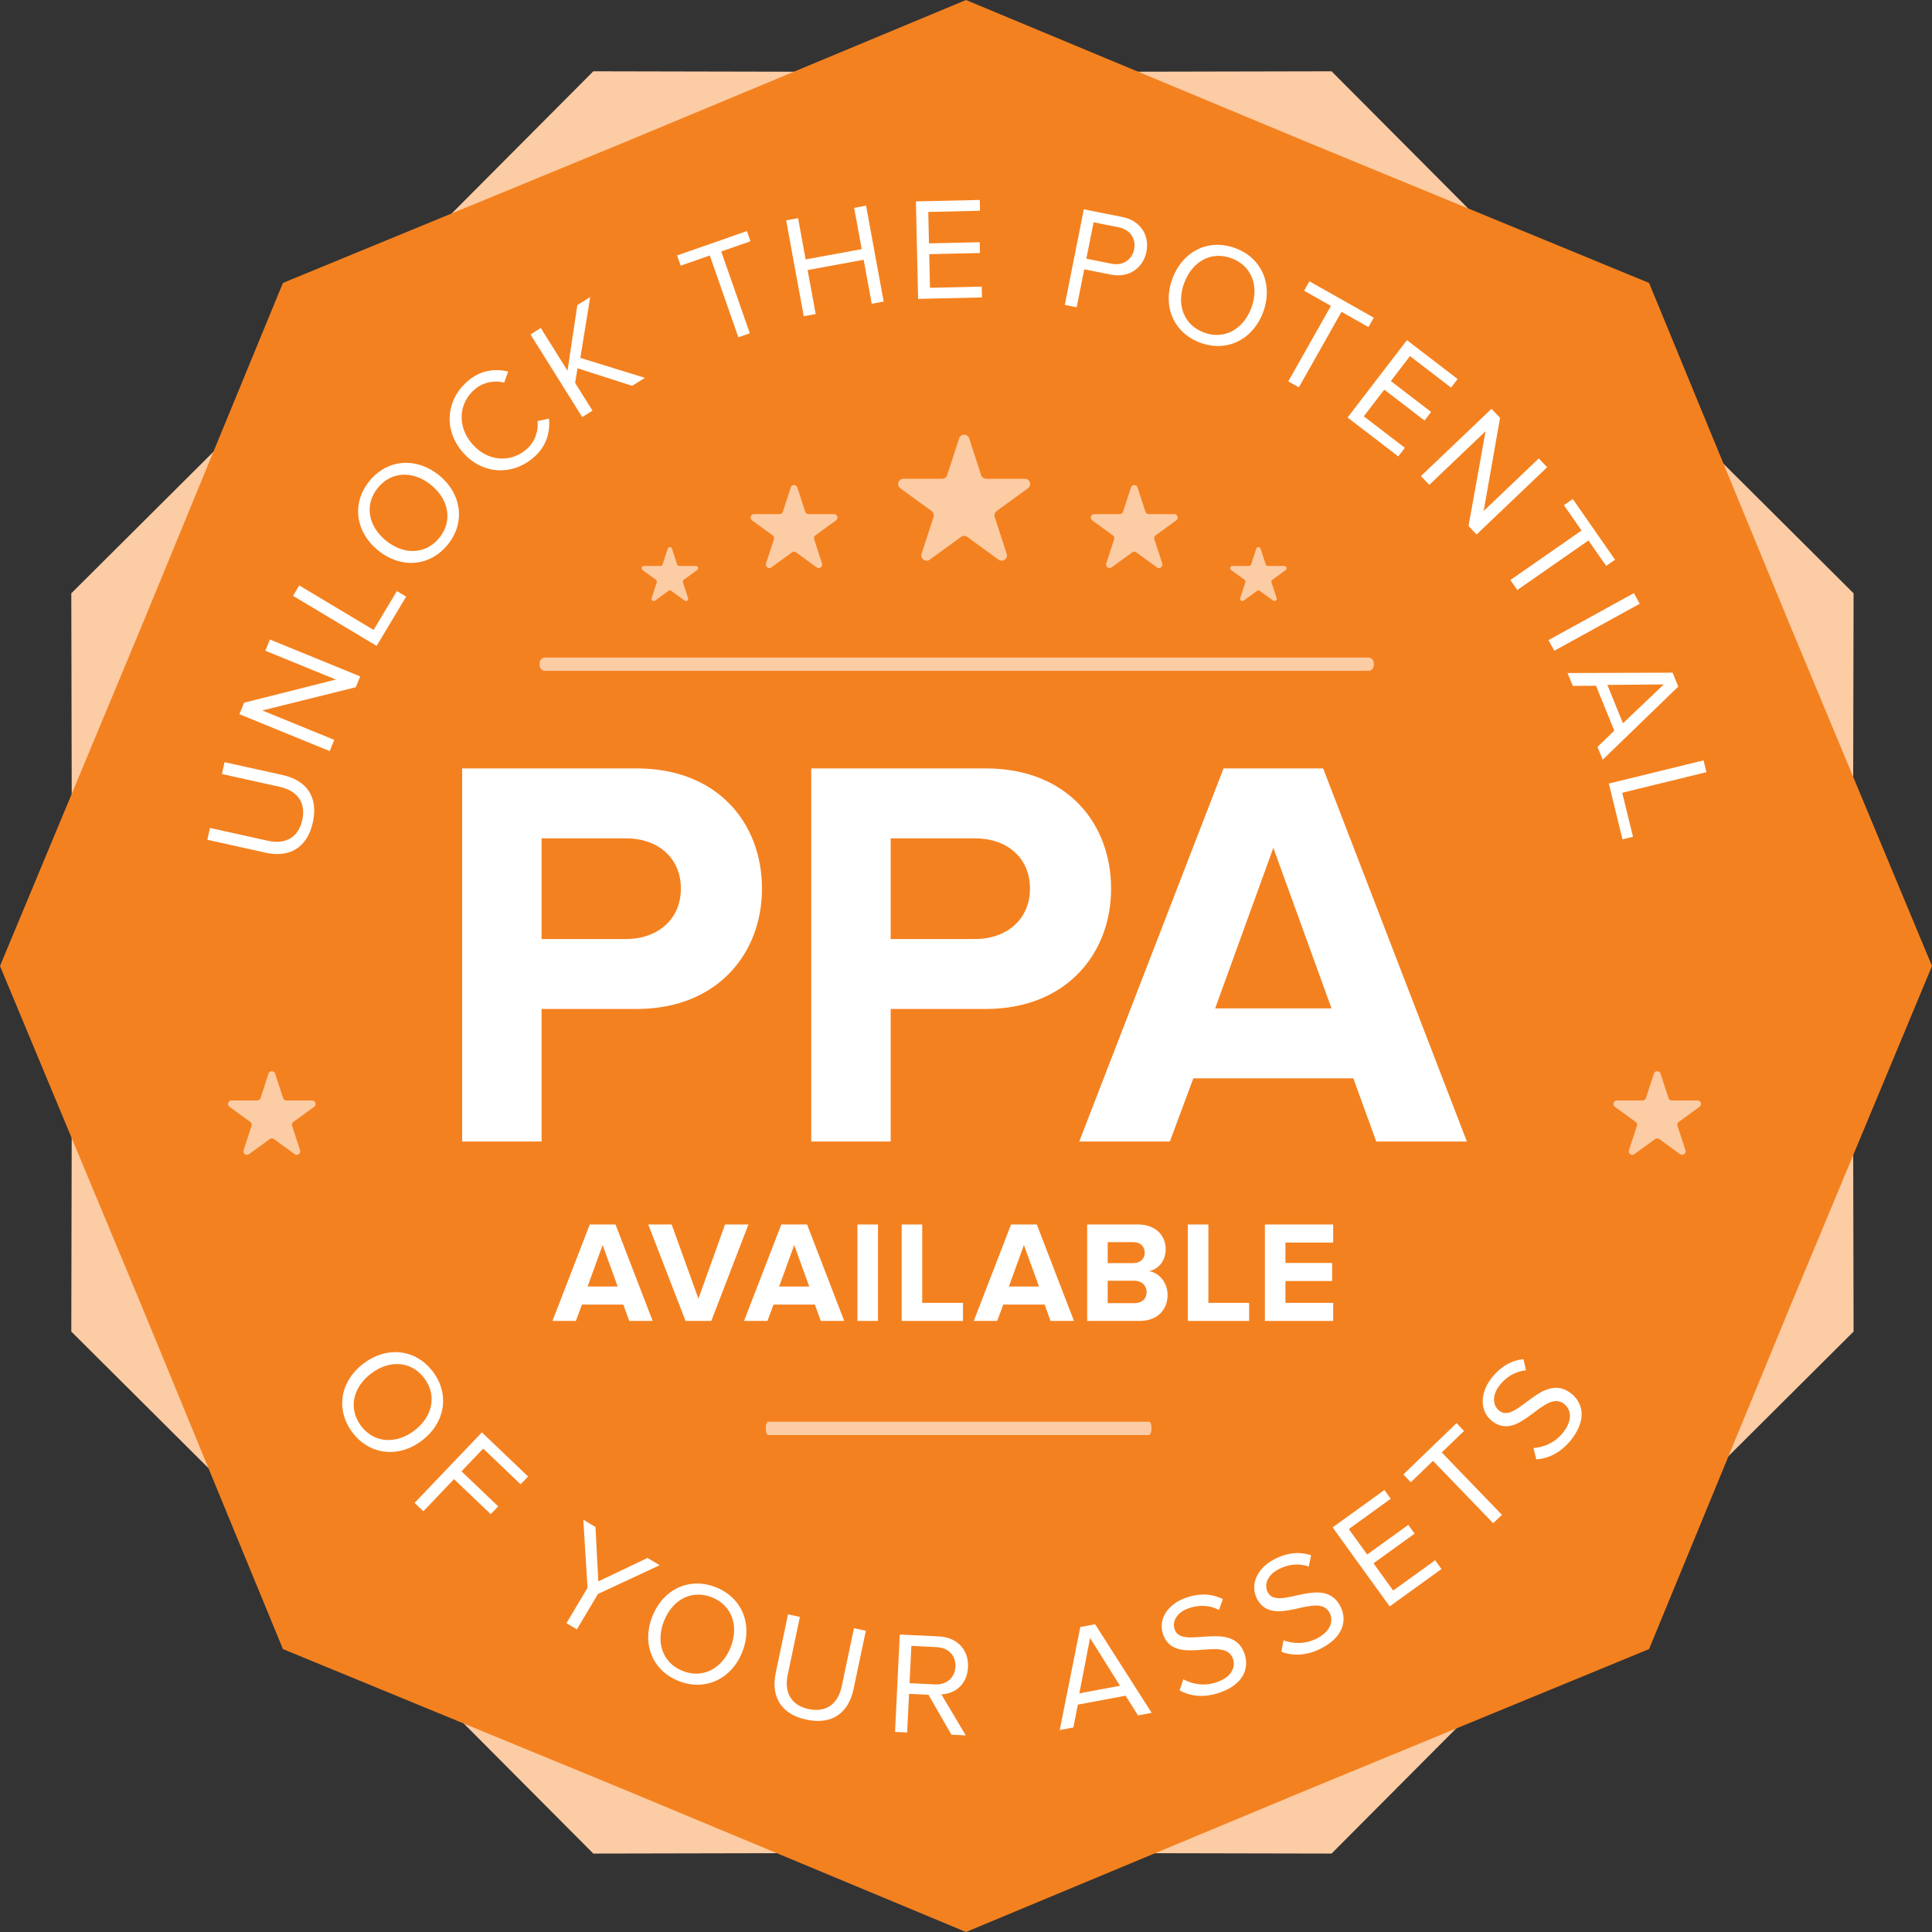 <?xml version="1.0" encoding="UTF-8"?>
<svg width="271px" height="271px" viewBox="0 0 271 271" version="1.1" xmlns="http://www.w3.org/2000/svg" xmlns:xlink="http://www.w3.org/1999/xlink">
    <rect x="0" y="0" width="271" height="271" fill="#333333" stroke="none"/>
    <!-- Generator: sketchtool 54.1 (76490) - https://sketchapp.com -->
    <title>388C6940-C6FB-49F3-B11F-9FEBDE7CEA40</title>
    <desc>Created with sketchtool.</desc>
    <defs>
        <polygon id="path-1" points="0 271 270.586 271 270.586 0.414 0 0.414"></polygon>
    </defs>
    <g id="Artwork" stroke="none" stroke-width="1" fill="none" fill-rule="evenodd">
        <g id="2.-Services---Commercial" transform="translate(-454, -2623)">
            <g id="Finance" transform="translate(380, 2547)">
                <g id="PPA-Badge" transform="translate(74, 76)">
                    <polygon id="Fill-1" fill="#FCCCA4" points="83.224 10 135 10.109 186.777 10 223.311 46.689 260 83.224 259.891 135 260 186.776 223.311 223.311 186.777 260 135 259.891 83.224 260 46.689 223.311 10 186.776 10.109 135 10 83.224 46.689 46.689"></polygon>
                    <polygon id="Fill-2" fill="#F4811F" points="135.5 0 87.636 19.944 39.686 39.687 19.944 87.636 0 135.5 19.944 183.365 39.686 231.314 87.636 251.056 135.5 271 183.364 251.056 231.313 231.314 251.056 183.365 271 135.5 251.056 87.636 231.313 39.687 183.364 19.944"></polygon>
                    <g id="Group-97">
                        <path d="M238.108,154.362 L234.502,154.362 C234.291,154.362 234.102,154.224 234.037,154.023 L232.922,150.594 C232.774,150.142 232.135,150.142 231.989,150.594 L230.874,154.023 C230.809,154.224 230.621,154.362 230.408,154.362 L226.802,154.362 C226.327,154.362 226.13,154.97 226.514,155.25 L229.43,157.369 C229.603,157.494 229.675,157.715 229.609,157.917 L228.495,161.347 C228.348,161.798 228.866,162.175 229.251,161.894 L232.167,159.775 C232.338,159.651 232.571,159.651 232.744,159.775 L235.661,161.894 C236.045,162.175 236.563,161.798 236.416,161.347 L235.301,157.917 C235.236,157.715 235.308,157.494 235.479,157.369 L238.397,155.25 C238.781,154.97 238.583,154.362 238.108,154.362" id="Fill-3" fill="#FCCCA4"></path>
                        <path d="M43.783,154.362 L40.178,154.362 C39.965,154.362 39.777,154.224 39.711,154.023 L38.597,150.594 C38.45,150.142 37.811,150.142 37.663,150.594 L36.549,154.023 C36.483,154.224 36.296,154.362 36.083,154.362 L32.477,154.362 C32.002,154.362 31.805,154.97 32.189,155.25 L35.106,157.369 C35.277,157.494 35.349,157.715 35.284,157.917 L34.169,161.347 C34.023,161.798 34.54,162.175 34.925,161.894 L37.841,159.775 C38.014,159.651 38.247,159.651 38.418,159.775 L41.335,161.894 C41.72,162.175 42.238,161.798 42.09,161.347 L40.977,157.917 C40.911,157.715 40.982,157.494 41.155,157.369 L44.072,155.25 C44.456,154.97 44.258,154.362 43.783,154.362" id="Fill-5" fill="#FCCCA4"></path>
                        <path d="M143.756,67.155 L138.323,67.155 C138.003,67.155 137.719,66.948 137.621,66.644 L135.942,61.477 C135.72,60.796 134.757,60.796 134.535,61.477 L132.857,66.644 C132.758,66.948 132.474,67.155 132.153,67.155 L126.72,67.155 C126.004,67.155 125.707,68.071 126.286,68.492 L130.682,71.685 C130.94,71.873 131.049,72.207 130.95,72.512 L129.27,77.679 C129.05,78.36 129.829,78.927 130.409,78.505 L134.804,75.312 C135.063,75.124 135.414,75.124 135.673,75.312 L140.068,78.505 C140.647,78.927 141.427,78.36 141.206,77.679 L139.527,72.512 C139.428,72.207 139.537,71.873 139.796,71.685 L144.19,68.492 C144.771,68.071 144.473,67.155 143.756,67.155" id="Fill-7" fill="#FCCCA4"></path>
                        <path d="M164.705,72.113 L161.13,72.113 C160.919,72.113 160.732,71.977 160.667,71.776 L159.562,68.376 C159.416,67.927 158.782,67.927 158.636,68.376 L157.531,71.776 C157.466,71.977 157.279,72.113 157.068,72.113 L153.493,72.113 C153.021,72.113 152.825,72.716 153.206,72.993 L156.099,75.094 C156.269,75.219 156.341,75.438 156.276,75.639 L155.171,79.039 C155.025,79.488 155.538,79.86 155.92,79.584 L158.813,77.482 C158.983,77.358 159.215,77.358 159.385,77.482 L162.278,79.584 C162.659,79.86 163.172,79.488 163.027,79.039 L161.922,75.639 C161.856,75.438 161.928,75.219 162.098,75.094 L164.992,72.993 C165.373,72.716 165.177,72.113 164.705,72.113" id="Fill-9" fill="#FCCCA4"></path>
                        <path d="M116.984,72.113 L113.409,72.113 C113.198,72.113 113.01,71.977 112.946,71.776 L111.841,68.376 C111.695,67.927 111.061,67.927 110.915,68.376 L109.811,71.776 C109.745,71.977 109.558,72.113 109.347,72.113 L105.772,72.113 C105.3,72.113 105.104,72.716 105.485,72.993 L108.379,75.094 C108.548,75.219 108.621,75.438 108.555,75.639 L107.45,79.039 C107.304,79.488 107.817,79.86 108.199,79.584 L111.092,77.482 C111.263,77.358 111.494,77.358 111.664,77.482 L114.557,79.584 C114.938,79.86 115.451,79.488 115.306,79.039 L114.201,75.639 C114.135,75.438 114.206,75.219 114.377,75.094 L117.27,72.993 C117.652,72.716 117.455,72.113 116.984,72.113" id="Fill-11" fill="#FCCCA4"></path>
                        <path d="M97.604,79.388 L95.28,79.388 C95.143,79.388 95.022,79.3 94.979,79.169 L94.261,76.959 C94.167,76.667 93.754,76.667 93.659,76.959 L92.941,79.169 C92.898,79.3 92.777,79.388 92.64,79.388 L90.315,79.388 C90.009,79.388 89.882,79.781 90.129,79.961 L92.01,81.326 C92.121,81.408 92.167,81.55 92.125,81.68 L91.406,83.89 C91.312,84.182 91.646,84.425 91.893,84.244 L93.774,82.878 C93.885,82.797 94.035,82.797 94.146,82.878 L96.026,84.244 C96.275,84.425 96.608,84.182 96.514,83.89 L95.794,81.68 C95.753,81.55 95.798,81.408 95.909,81.326 L97.791,79.961 C98.038,79.781 97.911,79.388 97.604,79.388" id="Fill-13" fill="#FCCCA4"></path>
                        <path d="M180.162,79.388 L177.837,79.388 C177.7,79.388 177.578,79.3 177.536,79.169 L176.818,76.959 C176.724,76.667 176.311,76.667 176.216,76.959 L175.498,79.169 C175.455,79.3 175.334,79.388 175.197,79.388 L172.873,79.388 C172.566,79.388 172.439,79.781 172.686,79.961 L174.568,81.326 C174.679,81.408 174.724,81.55 174.683,81.68 L173.963,83.89 C173.869,84.182 174.203,84.425 174.451,84.244 L176.331,82.878 C176.442,82.797 176.592,82.797 176.703,82.878 L178.584,84.244 C178.831,84.425 179.165,84.182 179.071,83.89 L178.352,81.68 C178.31,81.55 178.356,81.408 178.467,81.326 L180.348,79.961 C180.595,79.781 180.467,79.388 180.162,79.388" id="Fill-15" fill="#FCCCA4"></path>
                        <path d="M191.926,94.096 L76.468,94.096 C76.041,94.096 75.694,93.751 75.694,93.323 L75.694,93.005 C75.694,92.578 76.041,92.231 76.468,92.231 L191.926,92.231 C192.353,92.231 192.7,92.578 192.7,93.005 L192.7,93.323 C192.7,93.751 192.353,94.096 191.926,94.096" id="Fill-17" fill="#FCCCA4"></path>
                        <path d="M107.777,199.426 L161.158,199.426 C161.355,199.426 161.516,199.772 161.516,200.2 L161.516,200.516 C161.516,200.944 161.355,201.29 161.158,201.29 L107.777,201.29 C107.579,201.29 107.419,200.944 107.419,200.516 L107.419,200.2 C107.419,199.772 107.579,199.426 107.777,199.426" id="Fill-19" fill="#FCCCA4"></path>
                        <path d="M58.115,200.67 C60.662,198.738 61.352,195.746 59.507,193.312 C57.649,190.862 54.594,190.734 52.046,192.667 C49.514,194.586 48.796,197.575 50.654,200.025 C52.5,202.459 55.583,202.59 58.115,200.67 M50.981,191.261 C54.199,188.822 58.264,189.161 60.716,192.396 C63.155,195.613 62.398,199.634 59.18,202.074 C55.962,204.515 51.884,204.159 49.445,200.941 C46.993,197.708 47.763,193.702 50.981,191.261" id="Fill-21" fill="#FFFFFF"></path>
                        <polygon id="Fill-23" fill="#FFFFFF" points="58.149 210.811 67.593 200.919 74.077 207.107 73.028 208.204 67.777 203.192 64.733 206.381 69.879 211.295 68.832 212.391 63.685 207.479 59.38 211.988"></polygon>
                        <polygon id="Fill-25" fill="#FFFFFF" points="79.458 227.679 82.415 222.712 81.821 213.173 83.529 214.191 83.925 221.82 90.821 218.532 92.529 219.549 83.877 223.583 80.92 228.549"></polygon>
                        <path d="M102.476,231.085 C103.662,228.114 102.71,225.195 99.872,224.061 C97.017,222.92 94.334,224.387 93.147,227.358 C91.967,230.309 92.894,233.24 95.75,234.38 C98.587,235.514 101.297,234.035 102.476,231.085 M91.51,226.704 C93.008,222.953 96.666,221.147 100.435,222.652 C104.186,224.15 105.612,227.988 104.114,231.738 C102.615,235.488 98.938,237.288 95.188,235.79 C91.418,234.283 90.012,230.454 91.51,226.704" id="Fill-27" fill="#FFFFFF"></path>
                        <path d="M108.814,234.633 L110.535,226.45 L112.2,226.798 L110.488,234.943 C109.973,237.391 110.972,239.214 113.44,239.733 C115.908,240.252 117.557,238.986 118.071,236.539 L119.783,228.394 L121.449,228.743 L119.732,236.909 C119.033,240.239 116.759,241.98 113.128,241.218 C109.497,240.454 108.123,237.924 108.814,234.633" id="Fill-29" fill="#FFFFFF"></path>
                        <path d="M134.021,233.78 C134.094,232.244 133.04,231.125 131.422,231.046 L127.836,230.871 L127.584,236.097 L131.169,236.27 C132.788,236.349 133.946,235.316 134.021,233.78 L134.021,233.78 Z M133.454,243.321 L130.236,237.724 L127.512,237.593 L127.248,243.02 L125.547,242.938 L126.21,229.274 L131.7,229.54 C134.2,229.661 135.903,231.345 135.782,233.866 C135.662,236.323 133.918,237.595 132.045,237.666 L135.463,243.419 L133.454,243.321 Z" id="Fill-31" fill="#FFFFFF"></path>
                        <path d="M152.904,229.757 L151.397,237.526 L157.099,236.459 L152.904,229.757 Z M159.628,240.616 L157.882,237.855 L151.192,239.107 L150.561,242.311 L148.647,242.67 L151.533,228.22 L153.609,227.832 L161.542,240.258 L159.628,240.616 Z" id="Fill-33" fill="#FFFFFF"></path>
                        <path d="M165.465,237.108 L165.981,235.555 C167.167,236.202 168.874,236.599 170.691,235.956 C172.992,235.143 173.288,233.646 172.94,232.66 C171.765,229.335 164.777,233.872 163.15,229.27 C162.399,227.144 163.78,225.023 166.313,224.128 C168.284,223.431 170.045,223.549 171.53,224.307 L170.981,225.828 C169.639,225.106 168.115,225.101 166.703,225.6 C165.157,226.146 164.348,227.367 164.779,228.585 C165.804,231.486 172.853,227.124 174.556,231.938 C175.219,233.812 174.619,236.178 171.139,237.407 C168.896,238.201 166.953,237.931 165.465,237.108" id="Fill-35" fill="#FFFFFF"></path>
                        <path d="M179.742,231.695 L180.03,230.085 C181.295,230.555 183.04,230.703 184.746,229.807 C186.906,228.672 186.985,227.147 186.499,226.222 C184.858,223.101 178.595,228.592 176.326,224.272 C175.277,222.277 176.34,219.981 178.718,218.731 C180.569,217.759 182.326,217.623 183.905,218.159 L183.58,219.743 C182.148,219.221 180.64,219.435 179.315,220.132 C177.863,220.895 177.239,222.218 177.84,223.362 C179.271,226.084 185.619,220.757 187.993,225.275 C188.917,227.035 188.665,229.461 185.398,231.178 C183.293,232.284 181.331,232.297 179.742,231.695" id="Fill-37" fill="#FFFFFF"></path>
                        <polygon id="Fill-39" fill="#FFFFFF" points="194.928 225.33 186.925 214.245 194.188 209.003 195.077 210.232 189.193 214.479 191.773 218.052 197.54 213.889 198.427 215.119 192.66 219.282 195.42 223.104 201.303 218.858 202.192 220.088"></polygon>
                        <polygon id="Fill-41" fill="#FFFFFF" points="209.449 213.663 201.007 204.912 197.895 207.916 196.841 206.825 204.308 199.622 205.36 200.715 202.233 203.732 210.674 212.482"></polygon>
                        <path d="M215.498,204.703 L215.095,203.116 C216.443,203.021 218.094,202.434 219.277,200.911 C220.774,198.985 220.216,197.563 219.391,196.922 C216.605,194.756 213.172,202.348 209.317,199.353 C207.537,197.968 207.556,195.437 209.205,193.316 C210.489,191.665 212.033,190.813 213.694,190.649 L214.052,192.226 C212.532,192.344 211.246,193.162 210.328,194.344 C209.321,195.639 209.3,197.103 210.319,197.896 C212.748,199.784 216.328,192.307 220.36,195.44 C221.93,196.662 222.702,198.976 220.437,201.891 C218.976,203.769 217.194,204.592 215.498,204.703" id="Fill-43" fill="#FFFFFF"></path>
                        <path d="M37.25,119.606 L29.084,117.795 L29.454,116.135 L37.578,117.935 C40.02,118.476 41.854,117.497 42.4,115.034 C42.944,112.574 41.695,110.911 39.255,110.37 L31.129,108.57 L31.497,106.908 L39.643,108.713 C42.965,109.449 44.683,111.741 43.88,115.363 C43.077,118.986 40.532,120.332 37.25,119.606" id="Fill-45" fill="#FFFFFF"></path>
                        <polygon id="Fill-47" fill="#FFFFFF" points="49.904 96.397 36.789 99.654 46.886 103.781 46.242 105.356 33.581 100.181 34.242 98.567 47.11 95.32 37.22 91.278 37.864 89.703 50.526 94.878"></polygon>
                        <polygon id="Fill-49" fill="#FFFFFF" points="52.832 90.6 41.103 83.577 41.978 82.118 52.405 88.362 55.67 82.91 56.97 83.689"></polygon>
                        <path d="M60.494,68.049 C58.02,66.022 54.948,66.05 53.012,68.414 C51.062,70.794 51.651,73.795 54.125,75.822 C56.585,77.837 59.661,77.838 61.611,75.457 C63.545,73.095 62.953,70.065 60.494,68.049 M53.009,77.186 C49.883,74.627 49.264,70.593 51.838,67.452 C54.398,64.327 58.487,64.125 61.612,66.685 C64.737,69.245 65.344,73.295 62.783,76.42 C60.209,79.561 56.133,79.747 53.009,77.186" id="Fill-51" fill="#FFFFFF"></path>
                        <path d="M64.898,63.424 C62.147,60.244 62.611,56.047 65.588,53.47 C67.419,51.888 69.454,51.671 71.283,52.123 L70.721,53.668 C69.381,53.309 67.76,53.599 66.581,54.619 C64.317,56.577 64.097,59.804 66.231,62.27 C68.351,64.72 71.589,64.985 73.854,63.025 C75.033,62.005 75.566,60.459 75.391,59.065 L77.015,58.717 C77.167,60.647 76.678,62.589 74.847,64.172 C71.868,66.749 67.648,66.604 64.898,63.424" id="Fill-53" fill="#FFFFFF"></path>
                        <polygon id="Fill-55" fill="#FFFFFF" points="88.671 54.12 81.011 51.657 80.672 53.707 83.108 57.601 81.666 58.503 74.411 46.91 75.854 46.007 79.606 52.003 80.981 42.799 82.789 41.667 81.404 50.201 90.46 53"></polygon>
                        <polygon id="Fill-57" fill="#FFFFFF" points="103.57 47.312 99.56 35.836 95.477 37.263 94.976 35.831 104.769 32.411 105.269 33.842 101.167 35.276 105.176 46.752"></polygon>
                        <polygon id="Fill-59" fill="#FFFFFF" points="122.278 42.607 121.145 36.437 113.283 37.88 114.414 44.049 112.741 44.356 110.273 30.908 111.947 30.601 113.008 36.387 120.872 34.945 119.81 29.158 121.483 28.85 123.951 42.299"></polygon>
                        <polygon id="Fill-61" fill="#FFFFFF" points="128.782 41.924 128.472 28.25 137.43 28.047 137.464 29.564 130.207 29.729 130.307 34.137 137.421 33.974 137.455 35.491 130.341 35.653 130.448 40.368 137.706 40.203 137.741 41.72"></polygon>
                        <path d="M159.082,34.967 C159.382,33.46 158.504,32.198 156.917,31.881 L153.398,31.182 L152.382,36.288 L155.9,36.988 C157.489,37.304 158.782,36.475 159.082,34.967 L159.082,34.967 Z M149.357,42.771 L152.025,29.362 L157.413,30.433 C160.107,30.97 161.247,33.12 160.811,35.31 C160.375,37.503 158.459,39.044 155.806,38.516 L152.087,37.776 L151.026,43.102 L149.357,42.771 Z" id="Fill-63" fill="#FFFFFF"></path>
                        <path d="M175.518,43.206 C176.644,40.213 175.631,37.314 172.772,36.238 C169.894,35.156 167.24,36.677 166.115,39.671 C164.997,42.645 165.983,45.558 168.862,46.64 C171.721,47.714 174.4,46.181 175.518,43.206 M164.464,39.05 C165.886,35.27 169.505,33.39 173.306,34.819 C177.086,36.24 178.59,40.046 177.169,43.826 C175.747,47.608 172.108,49.481 168.328,48.059 C164.528,46.632 163.043,42.832 164.464,39.05" id="Fill-65" fill="#FFFFFF"></path>
                        <polygon id="Fill-67" fill="#FFFFFF" points="180.708 53.494 186.688 42.906 182.919 40.776 183.666 39.456 192.701 44.559 191.955 45.879 188.17 43.742 182.19 54.331"></polygon>
                        <polygon id="Fill-69" fill="#FFFFFF" points="189.024 58.565 197.351 47.711 204.461 53.166 203.538 54.37 197.778 49.951 195.093 53.45 200.74 57.782 199.816 58.986 194.169 54.654 191.299 58.397 197.059 62.815 196.135 64.02"></polygon>
                        <polygon id="Fill-71" fill="#FFFFFF" points="205.989 73.783 208.381 60.487 200.487 68.011 199.313 66.78 209.21 57.346 210.413 58.607 208.113 71.674 215.844 64.304 217.018 65.537 207.121 74.971"></polygon>
                        <polygon id="Fill-73" fill="#FFFFFF" points="211.861 81.36 221.841 74.414 219.369 70.863 220.614 69.996 226.541 78.512 225.295 79.379 222.812 75.812 212.833 82.758"></polygon>
                        <polygon id="Fill-75" fill="#FFFFFF" points="217.202 89.789 229.183 83.197 230.004 84.688 218.022 91.28"></polygon>
                        <path d="M233.381,96.004 L225.467,96.075 L227.649,101.45 L233.381,96.004 Z M224.079,104.757 L226.435,102.495 L223.876,96.19 L220.61,96.21 L219.878,94.405 L234.613,94.353 L235.406,96.31 L224.812,106.562 L224.079,104.757 Z" id="Fill-77" fill="#FFFFFF"></path>
                        <polygon id="Fill-79" fill="#FFFFFF" points="225.671 109.908 238.954 106.656 239.359 108.31 227.549 111.201 229.06 117.374 227.587 117.735"></polygon>
                        <path d="M84.531,174.638 L82.422,180.459 L86.641,180.459 L84.531,174.638 Z M88.264,185.287 L87.432,182.995 L81.631,182.995 L80.779,185.287 L77.493,185.287 L82.726,171.757 L86.337,171.757 L91.55,185.287 L88.264,185.287 Z" id="Fill-81" fill="#FFFFFF"></path>
                        <polygon id="Fill-83" fill="#FFFFFF" points="96.162 185.287 90.929 171.758 94.214 171.758 97.967 182.163 101.7 171.758 104.985 171.758 99.772 185.287"></polygon>
                        <path d="M111.402,174.638 L109.292,180.459 L113.512,180.459 L111.402,174.638 Z M115.134,185.287 L114.302,182.995 L108.501,182.995 L107.65,185.287 L104.364,185.287 L109.597,171.757 L113.207,171.757 L118.42,185.287 L115.134,185.287 Z" id="Fill-85" fill="#FFFFFF"></path>
                        <mask id="mask-2" fill="white">
                            <use xlink:href="#path-1"></use>
                        </mask>
                        <g id="Clip-88"></g>
                        <polygon id="Fill-87" fill="#FFFFFF" mask="url(#mask-2)" points="120.272 185.287 123.153 185.287 123.153 171.758 120.272 171.758"></polygon>
                        <polygon id="Fill-89" fill="#FFFFFF" mask="url(#mask-2)" points="126.476 185.287 126.476 171.758 129.357 171.758 129.357 182.751 135.077 182.751 135.077 185.287"></polygon>
                        <path d="M143.626,174.638 L141.517,180.459 L145.736,180.459 L143.626,174.638 Z M147.359,185.287 L146.527,182.995 L140.726,182.995 L139.875,185.287 L136.589,185.287 L141.821,171.757 L145.432,171.757 L150.645,185.287 L147.359,185.287 Z" id="Fill-90" fill="#FFFFFF" mask="url(#mask-2)"></path>
                        <path d="M160.833,181.23 C160.833,180.379 160.225,179.649 159.089,179.649 L155.377,179.649 L155.377,182.792 L159.089,182.792 C160.184,182.792 160.833,182.204 160.833,181.23 L160.833,181.23 Z M160.57,175.714 C160.57,174.861 159.961,174.233 158.987,174.233 L155.377,174.233 L155.377,177.173 L158.987,177.173 C159.961,177.173 160.57,176.565 160.57,175.714 L160.57,175.714 Z M152.496,185.287 L152.496,171.757 L159.616,171.757 C162.193,171.757 163.51,173.401 163.51,175.206 C163.51,176.91 162.456,178.046 161.178,178.31 C162.618,178.532 163.775,179.932 163.775,181.636 C163.775,183.665 162.415,185.287 159.84,185.287 L152.496,185.287 Z" id="Fill-91" fill="#FFFFFF" mask="url(#mask-2)"></path>
                        <polygon id="Fill-92" fill="#FFFFFF" mask="url(#mask-2)" points="166.618 185.287 166.618 171.758 169.498 171.758 169.498 182.751 175.218 182.751 175.218 185.287"></polygon>
                        <polygon id="Fill-93" fill="#FFFFFF" mask="url(#mask-2)" points="177.425 185.287 177.425 171.758 187 171.758 187 174.293 180.306 174.293 180.306 177.154 186.857 177.154 186.857 179.689 180.306 179.689 180.306 182.751 187 182.751 187 185.287"></polygon>
                        <path d="M95.506,124.656 C95.506,120.261 92.21,117.594 87.816,117.594 L75.967,117.594 L75.967,131.717 L87.816,131.717 C92.21,131.717 95.506,128.971 95.506,124.656 L95.506,124.656 Z M64.825,160.124 L64.825,107.785 L89.307,107.785 C100.685,107.785 106.883,115.475 106.883,124.656 C106.883,133.758 100.606,141.526 89.307,141.526 L75.967,141.526 L75.967,160.124 L64.825,160.124 Z" id="Fill-94" fill="#FFFFFF" mask="url(#mask-2)"></path>
                        <path d="M144.474,124.656 C144.474,120.261 141.177,117.594 136.784,117.594 L124.934,117.594 L124.934,131.717 L136.784,131.717 C141.177,131.717 144.474,128.971 144.474,124.656 L144.474,124.656 Z M113.792,160.124 L113.792,107.785 L138.275,107.785 C149.653,107.785 155.852,115.475 155.852,124.656 C155.852,133.758 149.574,141.526 138.275,141.526 L124.934,141.526 L124.934,160.124 L113.792,160.124 Z" id="Fill-95" fill="#FFFFFF" mask="url(#mask-2)"></path>
                        <path d="M178.611,118.927 L170.449,141.448 L186.772,141.448 L178.611,118.927 Z M193.049,160.124 L189.832,151.256 L167.39,151.256 L164.094,160.124 L151.382,160.124 L171.627,107.784 L185.596,107.784 L205.761,160.124 L193.049,160.124 Z" id="Fill-96" fill="#FFFFFF" mask="url(#mask-2)"></path>
                    </g>
                </g>
            </g>
        </g>
    </g>
</svg>